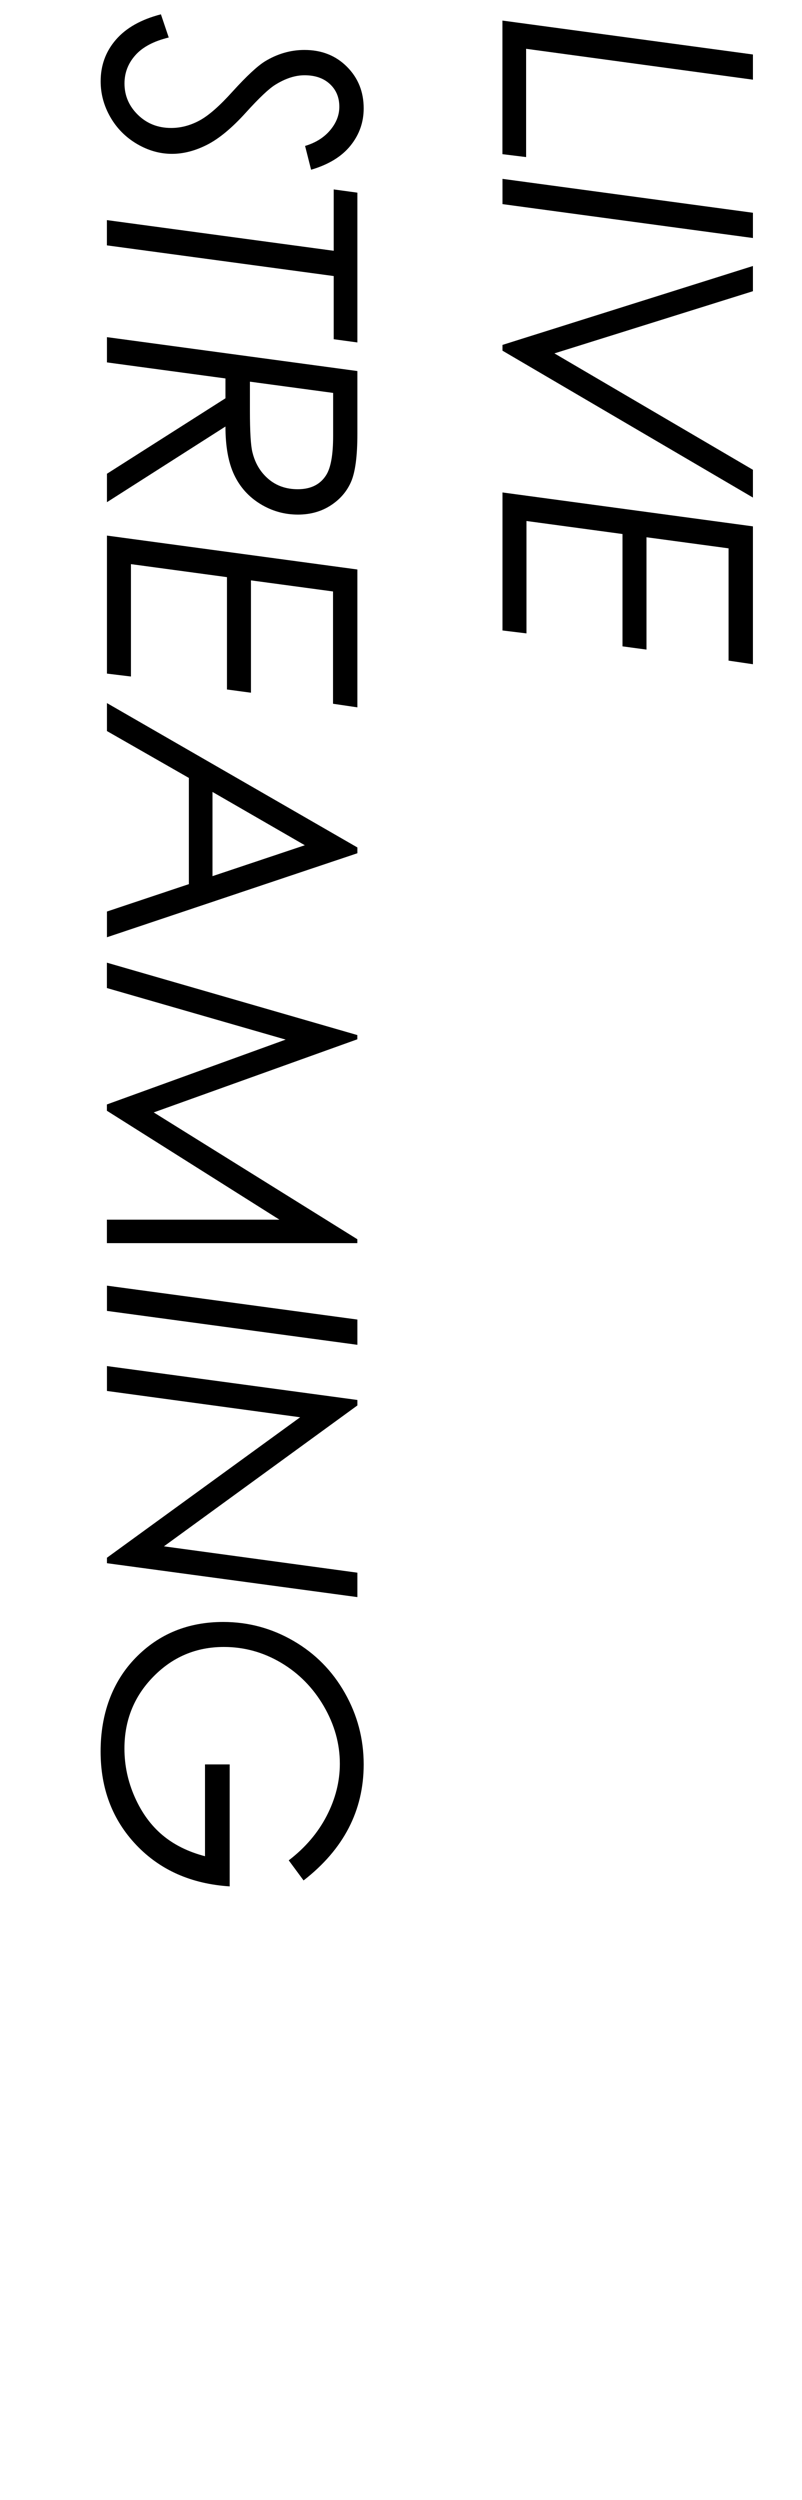 <?xml version="1.0" encoding="UTF-8"?><svg id="text" xmlns="http://www.w3.org/2000/svg" width="154.1" height="480" viewBox="0 0 154.1 480"><rect x="18.34" width="128" height="480" style="fill:none;"/><path d="M144.67,10.46v4.84l-43.58-5.93v20.79l-4.55-.56V3.95l48.12,6.51Z"/><path d="M144.67,40.85v4.85l-48.12-6.51v-4.85l48.12,6.51Z"/><path d="M144.67,51.07v4.84l-38.14,11.94,38.14,22.35v5.33l-48.12-28.2v-1.11l48.12-15.15Z"/><path d="M144.67,127.53l-4.68-.69v-21.56l-15.77-2.13v21.57l-4.61-.62v-21.57l-18.45-2.5v21.58l-4.61-.56v-26.5l48.12,6.51v26.47Z"/><path d="M59.77,32.57l-1.15-4.55c2.03-.61,3.63-1.61,4.81-3.01,1.18-1.4,1.77-2.9,1.77-4.51,0-1.79-.6-3.24-1.82-4.37-1.21-1.12-2.83-1.68-4.86-1.68-1.79,0-3.65.6-5.59,1.8-1.22.74-3.12,2.53-5.69,5.37-2.66,2.94-5.14,5-7.44,6.17-2.3,1.17-4.55,1.75-6.76,1.75-2.33,0-4.58-.64-6.74-1.91-2.16-1.28-3.86-2.99-5.1-5.15s-1.86-4.45-1.86-6.87c0-3.08.98-5.74,2.94-8,1.96-2.26,4.84-3.88,8.64-4.86l1.5,4.45c-2.88.7-5.02,1.83-6.41,3.4-1.4,1.57-2.09,3.38-2.09,5.43,0,2.33.86,4.34,2.58,6.02,1.72,1.68,3.85,2.52,6.38,2.52,1.85,0,3.66-.47,5.43-1.42,1.77-.95,3.89-2.81,6.38-5.58,2.7-2.97,4.78-4.9,6.22-5.79,2.4-1.46,4.93-2.19,7.59-2.19,3.29,0,6.01,1.07,8.16,3.22,2.15,2.15,3.22,4.81,3.22,8,0,2.68-.85,5.07-2.55,7.17s-4.22,3.63-7.56,4.61Z"/><path d="M68.67,36.99v28.76l-4.55-.62v-12.13l-43.58-5.89v-4.85l43.58,5.89v-11.78l4.55.62Z"/><path d="M68.67,71.21v12.09c0,4.3-.41,7.38-1.23,9.24-.82,1.86-2.13,3.36-3.93,4.52-1.8,1.16-3.89,1.74-6.26,1.74-2.6,0-5.01-.68-7.23-2.04-2.22-1.36-3.9-3.22-5.02-5.58-1.12-2.36-1.68-5.45-1.68-9.29l-22.77,14.53v-5.46l22.77-14.49v-3.81l-22.77-3.08v-4.85l48.12,6.51ZM64.02,75.44l-16-2.16v5.53c0,4.1.16,6.78.49,8.05.52,2.12,1.55,3.82,3.08,5.12s3.41,1.95,5.63,1.95c2.5,0,4.32-.91,5.45-2.71.89-1.4,1.34-3.9,1.34-7.52v-8.24Z"/><path d="M68.67,135.81l-4.68-.69v-21.56l-15.77-2.13v21.57l-4.61-.62v-21.57l-18.45-2.5v21.58l-4.61-.56v-26.5l48.12,6.51v26.47Z"/><path d="M68.67,163.82l-48.12,16.13v-4.94l15.74-5.26v-20.39l-15.74-9v-5.37l48.12,27.72v1.11ZM58.58,162.29l-17.75-10.24v16.17l17.75-5.94Z"/><path d="M68.67,238.68H20.54v-4.51h33.15l-33.15-20.91v-1.21l34.35-12.45-34.35-9.9v-4.87l48.12,13.9v.81l-39.12,14.04,39.12,24.35v.75Z"/><path d="M68.67,253.35v4.85l-48.12-6.51v-4.85l48.12,6.51Z"/><path d="M68.67,301.95v4.69l-48.12-6.51v-1.05l37.12-26.97-37.12-5.05v-4.78l48.12,6.51v1.05l-37.17,27.05,37.17,5.06Z"/><path d="M58.33,361.04l-2.85-3.86c3.16-2.42,5.59-5.26,7.28-8.52,1.69-3.26,2.54-6.6,2.54-10.03,0-3.84-1.03-7.52-3.09-11.06-2.06-3.53-4.8-6.31-8.21-8.33-3.41-2.02-7.07-3.03-10.98-3.03-5.3,0-9.81,1.89-13.53,5.68-3.72,3.78-5.58,8.39-5.58,13.82,0,3.25.67,6.37,2,9.36,1.33,2.99,3.1,5.41,5.3,7.26,2.2,1.85,4.93,3.21,8.18,4.06v-17.63h4.74v23.42c-7.37-.48-13.35-3.12-17.93-7.93-4.58-4.81-6.87-10.8-6.87-17.98s2.24-13.36,6.71-17.96c4.47-4.6,10.09-6.9,16.85-6.9,4.82,0,9.32,1.21,13.49,3.63,4.18,2.42,7.47,5.75,9.88,10,2.41,4.24,3.62,8.82,3.62,13.72,0,8.88-3.85,16.3-11.55,22.28Z"/></svg>